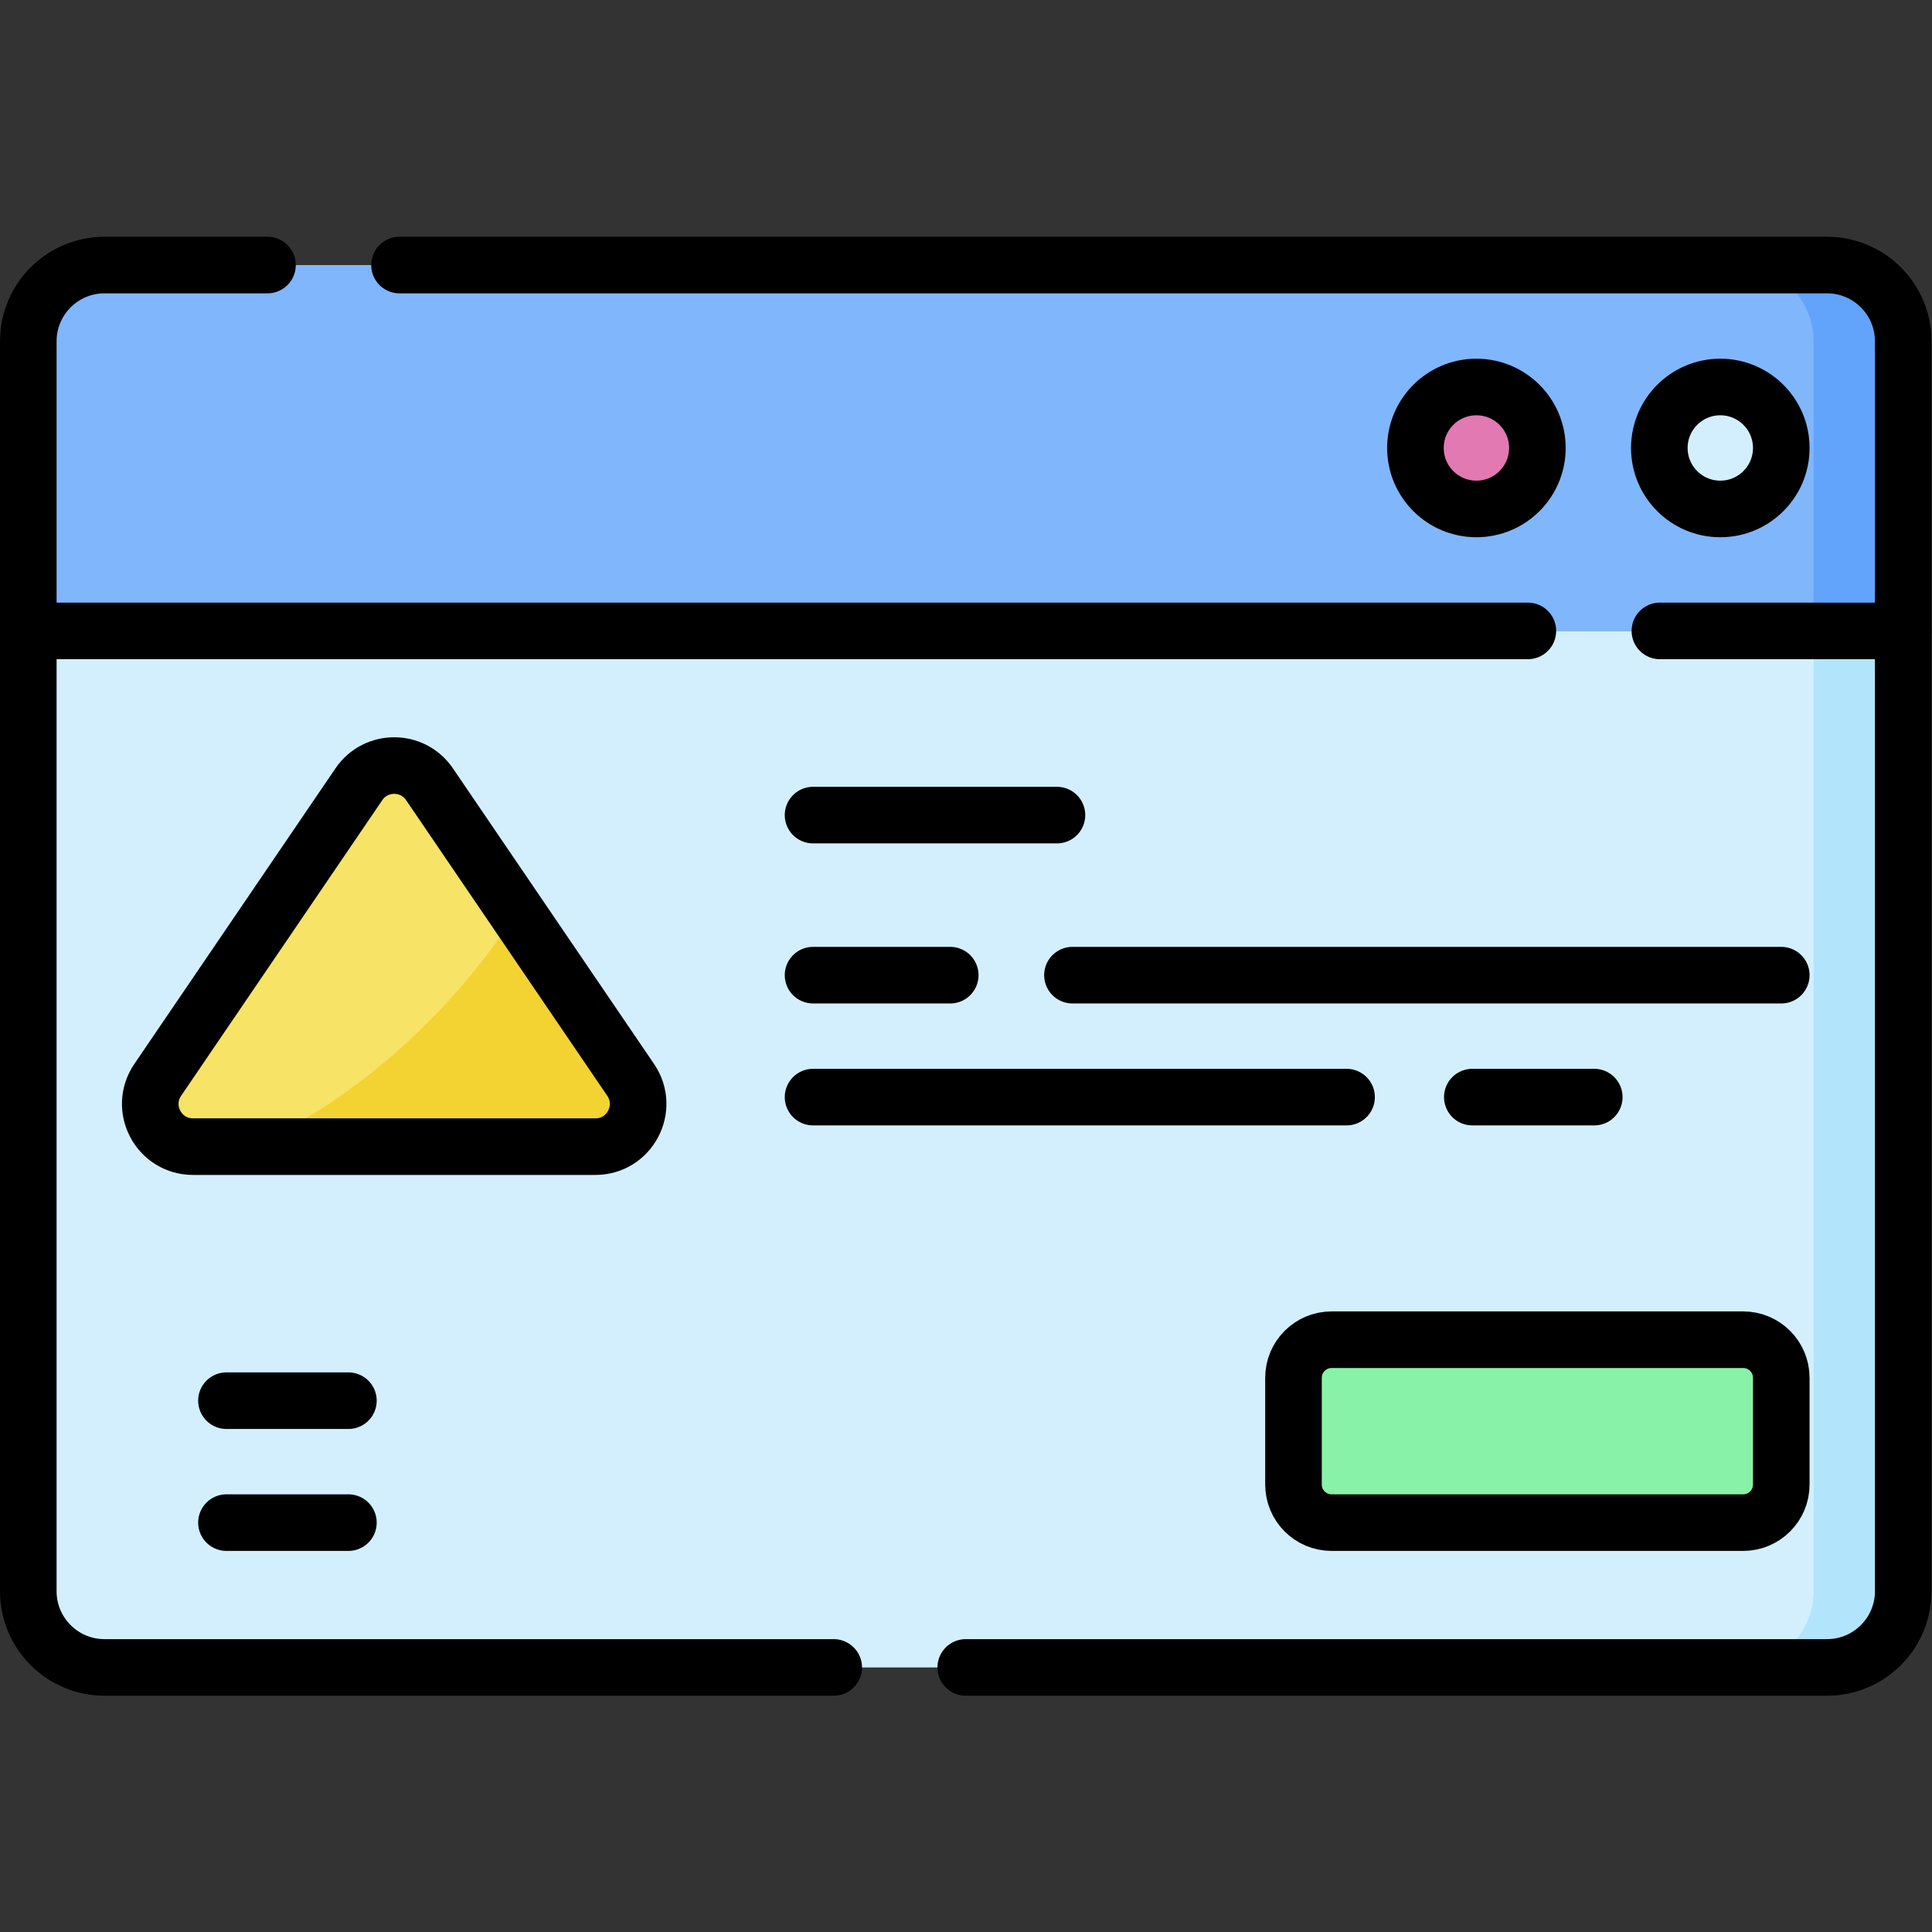 <?xml version="1.0" encoding="UTF-8" standalone="no"?>
<!-- Created with Inkscape (http://www.inkscape.org/) -->

<svg
   version="1.1"
   id="svg3117"
   xml:space="preserve"
   width="682.667"
   height="682.667"
   viewBox="0 0 682.667 682.667"
   xmlns="http://www.w3.org/2000/svg"
   xmlns:svg="http://www.w3.org/2000/svg"><rect x="0" y="0" width="682.667" height="682.667" fill="#333333" stroke="none"/><defs
     id="defs3121"><clipPath
       clipPathUnits="userSpaceOnUse"
       id="clipPath3131"><path
         d="M 0,512 H 512 V 0 H 0 Z"
         id="path3129" /></clipPath></defs><g
     id="g3123"
     transform="matrix(1.333,0,0,-1.333,0,682.667)"><g
       id="g3125"><g
         id="g3127"
         clip-path="url(#clipPath3131)"><g
           id="g3133"
           transform="translate(484.297,70.13)"><path
             d="m 0,0 h -456.594 c -11.158,0 -20.203,9.045 -20.203,20.204 v 254.561 h 497 V 20.204 C 20.203,9.045 11.158,0 0,0"
             style="fill:#d3effd;fill-opacity:1;fill-rule:nonzero;stroke:none"
             id="path3135" /></g><g
           id="g3137"
           transform="translate(342.874,118.618)"><path
             d="m 0,0 v 28.285 c 0,5.579 4.522,10.101 10.102,10.101 h 109.097 c 5.579,0 10.102,-4.522 10.102,-10.101 V 0 c 0,-5.579 -4.523,-10.102 -10.102,-10.102 H 10.102 C 4.522,-10.102 0,-5.579 0,0"
             style="fill:#88f2a9;fill-opacity:1;fill-rule:nonzero;stroke:none"
             id="path3139" /></g><g
           id="g3141"
           transform="translate(504.5,344.894)"><path
             d="m 0,0 h -497 v 76.772 c 0,11.158 9.045,20.204 20.203,20.204 H -20.203 C -9.045,96.976 0,87.93 0,76.772 Z"
             style="fill:#80b6fc;fill-opacity:1;fill-rule:nonzero;stroke:none"
             id="path3143" /></g><g
           id="g3145"
           transform="translate(484.297,441.87)"><path
             d="m 0,0 h -23.761 c 11.158,0 20.203,-9.045 20.203,-20.204 v -76.772 h 23.761 v 76.772 C 20.203,-9.045 11.158,0 0,0"
             style="fill:#62a4fb;fill-opacity:1;fill-rule:nonzero;stroke:none"
             id="path3147" /></g><g
           id="g3149"
           transform="translate(484.297,70.13)"><path
             d="m 0,0 h -23.761 c 11.158,0 20.203,9.045 20.203,20.204 V 274.765 H 20.203 V 20.204 C 20.203,9.045 11.158,0 0,0"
             style="fill:#b2e5fb;fill-opacity:1;fill-rule:nonzero;stroke:none"
             id="path3151" /></g><g
           id="g3153"
           transform="translate(472.175,393.382)"><path
             d="m 0,0 c 0,-8.927 -7.236,-16.163 -16.163,-16.163 -8.926,0 -16.162,7.236 -16.162,16.163 0,8.926 7.236,16.163 16.162,16.163 C -7.236,16.163 0,8.926 0,0"
             style="fill:#d3effd;fill-opacity:1;fill-rule:nonzero;stroke:none"
             id="path3155" /></g><g
           id="g3157"
           transform="translate(407.524,393.382)"><path
             d="m 0,0 c 0,-8.927 -7.236,-16.163 -16.163,-16.163 -8.926,0 -16.162,7.236 -16.162,16.163 0,8.926 7.236,16.163 16.162,16.163 C -7.236,16.163 0,8.926 0,0"
             style="fill:#e279b3;fill-opacity:1;fill-rule:nonzero;stroke:none"
             id="path3159" /></g><g
           id="g3161"
           transform="translate(167.179,225.869)"><path
             d="m 0,0 -53.326,78.373 c -4.493,6.604 -14.228,6.604 -18.721,0 L -125.373,0 c -5.114,-7.517 0.269,-17.691 9.36,-17.691 H -9.36 C -0.27,-17.691 5.114,-7.517 0,0"
             style="fill:#f7e365;fill-opacity:1;fill-rule:nonzero;stroke:none"
             id="path3163" /></g><g
           id="g3165"
           transform="translate(167.179,225.869)"><path
             d="M 0,0 -30.261,44.474 C -36.542,34.5 -44.427,24.572 -53.768,15.231 -68.625,0.374 -84.965,-10.809 -100.619,-17.691 H -9.36 C -0.27,-17.691 5.114,-7.517 0,0"
             style="fill:#f3d332;fill-opacity:1;fill-rule:nonzero;stroke:none"
             id="path3167" /></g><g
           id="g3169"
           transform="translate(342.874,118.618)"><path
             d="m 0,0 v 28.285 c 0,5.579 4.522,10.101 10.102,10.101 h 109.097 c 5.579,0 10.102,-4.522 10.102,-10.101 V 0 c 0,-5.579 -4.523,-10.102 -10.102,-10.102 H 10.102 C 4.522,-10.102 0,-5.579 0,0 Z"
             style="fill:none;stroke:#000000;stroke-width:15;stroke-linecap:round;stroke-linejoin:round;stroke-miterlimit:10;stroke-dasharray:none;stroke-opacity:1"
             id="path3171" /></g><g
           id="g3173"
           transform="translate(472.175,393.382)"><path
             d="m 0,0 c 0,-8.927 -7.236,-16.163 -16.163,-16.163 -8.926,0 -16.162,7.236 -16.162,16.163 0,8.926 7.236,16.163 16.162,16.163 C -7.236,16.163 0,8.926 0,0 Z"
             style="fill:none;stroke:#000000;stroke-width:15;stroke-linecap:round;stroke-linejoin:round;stroke-miterlimit:10;stroke-dasharray:none;stroke-opacity:1"
             id="path3175" /></g><g
           id="g3177"
           transform="translate(407.524,393.382)"><path
             d="m 0,0 c 0,-8.927 -7.236,-16.163 -16.163,-16.163 -8.926,0 -16.162,7.236 -16.162,16.163 0,8.926 7.236,16.163 16.162,16.163 C -7.236,16.163 0,8.926 0,0 Z"
             style="fill:none;stroke:#000000;stroke-width:15;stroke-linecap:round;stroke-linejoin:round;stroke-miterlimit:10;stroke-dasharray:none;stroke-opacity:1"
             id="path3179" /></g><g
           id="g3181"
           transform="translate(70.9,441.87)"><path
             d="M 0,0 H -43.2 C -54.351,0 -63.4,-9.05 -63.4,-20.2 V -96.98 H 334.1"
             style="fill:none;stroke:#000000;stroke-width:15;stroke-linecap:round;stroke-linejoin:round;stroke-miterlimit:10;stroke-dasharray:none;stroke-opacity:1"
             id="path3183" /></g><g
           id="g3185"
           transform="translate(105.9,441.87)"><path
             d="M 0,0 H 378.399 C 389.55,0 398.6,-9.05 398.6,-20.2 v -76.78 h -64.5"
             style="fill:none;stroke:#000000;stroke-width:15;stroke-linecap:round;stroke-linejoin:round;stroke-miterlimit:10;stroke-dasharray:none;stroke-opacity:1"
             id="path3187" /></g><g
           id="g3189"
           transform="translate(7.5,344.89)"><path
             d="m 0,0 v -254.56 c 0,-11.15 9.05,-20.2 20.2,-20.2 h 193.3"
             style="fill:none;stroke:#000000;stroke-width:15;stroke-linecap:round;stroke-linejoin:round;stroke-miterlimit:10;stroke-dasharray:none;stroke-opacity:1"
             id="path3191" /></g><g
           id="g3193"
           transform="translate(504.5,344.89)"><path
             d="m 0,0 v -254.56 c 0,-11.15 -9.05,-20.2 -20.2,-20.2 h -228.3"
             style="fill:none;stroke:#000000;stroke-width:15;stroke-linecap:round;stroke-linejoin:round;stroke-miterlimit:10;stroke-dasharray:none;stroke-opacity:1"
             id="path3195" /></g><g
           id="g3197"
           transform="translate(167.179,225.869)"><path
             d="m 0,0 -53.326,78.373 c -4.493,6.604 -14.228,6.604 -18.721,0 L -125.373,0 c -5.114,-7.517 0.269,-17.691 9.36,-17.691 H -9.36 C -0.27,-17.691 5.114,-7.517 0,0 Z"
             style="fill:none;stroke:#000000;stroke-width:15;stroke-linecap:round;stroke-linejoin:round;stroke-miterlimit:10;stroke-dasharray:none;stroke-opacity:1"
             id="path3199" /></g><g
           id="g3201"
           transform="translate(280.171,296.062)"><path
             d="M 0,0 H -64.65"
             style="fill:none;stroke:#000000;stroke-width:15;stroke-linecap:round;stroke-linejoin:round;stroke-miterlimit:10;stroke-dasharray:none;stroke-opacity:1"
             id="path3203" /></g><g
           id="g3205"
           transform="translate(251.886,253.635)"><path
             d="M 0,0 H -36.365"
             style="fill:none;stroke:#000000;stroke-width:15;stroke-linecap:round;stroke-linejoin:round;stroke-miterlimit:10;stroke-dasharray:none;stroke-opacity:1"
             id="path3207" /></g><g
           id="g3209"
           transform="translate(472.175,253.635)"><path
             d="M 0,0 H -187.891"
             style="fill:none;stroke:#000000;stroke-width:15;stroke-linecap:round;stroke-linejoin:round;stroke-miterlimit:10;stroke-dasharray:none;stroke-opacity:1"
             id="path3211" /></g><g
           id="g3213"
           transform="translate(356.943,221.31)"><path
             d="M 0,0 H -141.423"
             style="fill:none;stroke:#000000;stroke-width:15;stroke-linecap:round;stroke-linejoin:round;stroke-miterlimit:10;stroke-dasharray:none;stroke-opacity:1"
             id="path3215" /></g><g
           id="g3217"
           transform="translate(422.603,221.31)"><path
             d="M 0,0 H -32.325"
             style="fill:none;stroke:#000000;stroke-width:15;stroke-linecap:round;stroke-linejoin:round;stroke-miterlimit:10;stroke-dasharray:none;stroke-opacity:1"
             id="path3219" /></g><g
           id="g3221"
           transform="translate(92.353,140.841)"><path
             d="M 0,0 H -32.325"
             style="fill:none;stroke:#000000;stroke-width:15;stroke-linecap:round;stroke-linejoin:round;stroke-miterlimit:10;stroke-dasharray:none;stroke-opacity:1"
             id="path3223" /></g><g
           id="g3225"
           transform="translate(92.353,108.516)"><path
             d="M 0,0 H -32.325"
             style="fill:none;stroke:#000000;stroke-width:15;stroke-linecap:round;stroke-linejoin:round;stroke-miterlimit:10;stroke-dasharray:none;stroke-opacity:1"
             id="path3227" /></g></g></g></g></svg>
